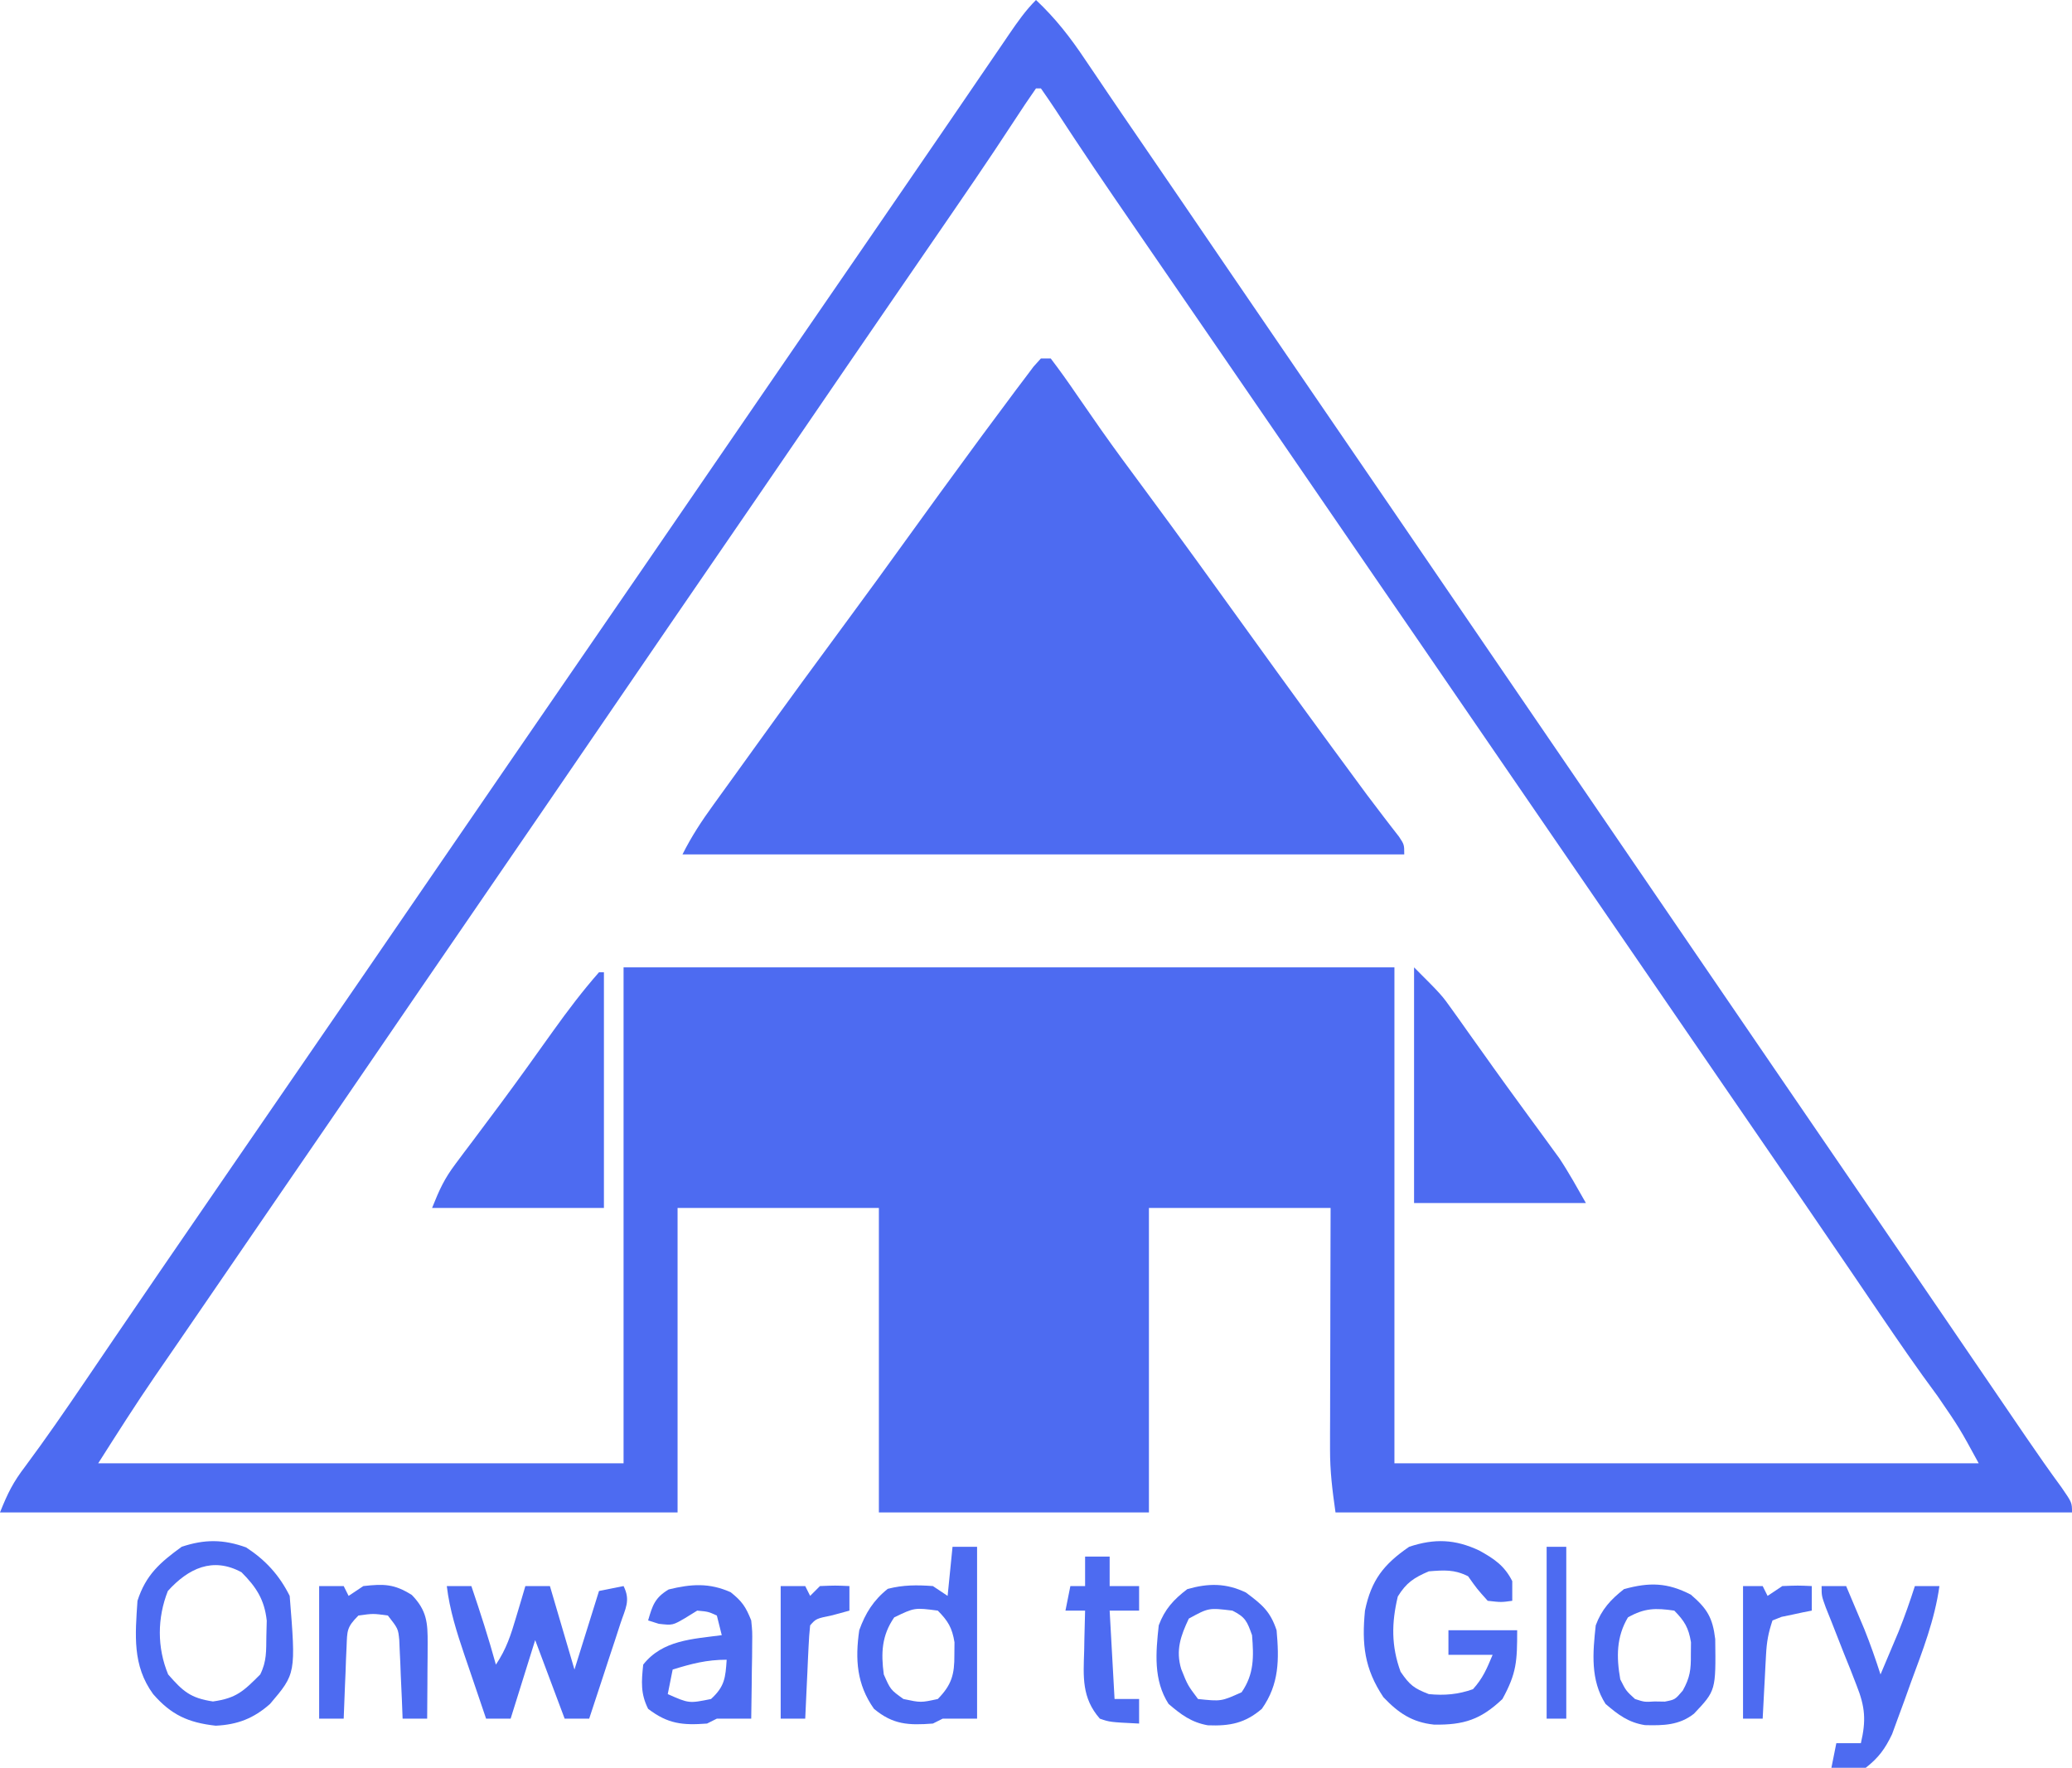<svg width="422" height="360" viewBox="0 0 422 360" fill="none" xmlns="http://www.w3.org/2000/svg">
<path d="M211 0C214.96 3.72 217.989 7.615 221 12.125C221.974 13.562 222.948 15 223.922 16.438C224.427 17.186 224.931 17.935 225.451 18.707C227.503 21.745 229.577 24.769 231.65 27.793C237.587 36.45 243.497 45.126 249.409 53.8C255.065 62.098 260.734 70.387 266.407 78.673C269.649 83.409 272.889 88.146 276.13 92.882C278.813 96.803 281.496 100.724 284.18 104.645C290.6 114.023 297.008 123.41 303.409 132.801C309.595 141.875 315.796 150.939 322 160C329.481 170.926 336.952 181.859 344.409 192.801C350.065 201.099 355.734 209.387 361.407 217.673C364.649 222.409 367.889 227.146 371.13 231.882C373.813 235.803 376.496 239.724 379.18 243.645C384.962 252.091 390.735 260.542 396.5 269C401.372 276.148 406.245 283.295 411.125 290.438C411.645 291.2 412.165 291.962 412.701 292.748C415.043 296.174 417.41 299.566 419.867 302.91C422 306 422 306 422 308C372.5 308 323 308 272 308C271.349 303.443 270.876 299.651 270.886 295.156C270.887 294.056 270.887 292.955 270.887 291.821C270.892 290.654 270.897 289.487 270.902 288.285C270.904 286.469 270.904 286.469 270.907 284.616C270.912 280.765 270.925 276.914 270.938 273.062C270.943 270.445 270.947 267.827 270.951 265.209C270.961 258.806 270.981 252.403 271 246C258.79 246 246.58 246 234 246C234 266.46 234 286.92 234 308C215.85 308 197.7 308 179 308C179 287.54 179 267.08 179 246C165.47 246 151.94 246 138 246C138 266.46 138 286.92 138 308C92.46 308 46.92 308 0 308C1.602 303.996 2.685 301.839 5.188 298.562C9.339 292.975 13.277 287.258 17.188 281.5C17.834 280.548 18.482 279.596 19.148 278.615C20.462 276.681 21.776 274.746 23.089 272.812C25.967 268.577 28.858 264.35 31.75 260.125C32.282 259.348 32.814 258.571 33.362 257.77C38.117 250.824 42.885 243.887 47.657 236.952C49.939 233.635 52.219 230.317 54.5 227C55.417 225.667 56.333 224.333 57.25 223C57.931 222.01 57.931 222.01 58.625 221C62.75 215 62.75 215 64.124 213.001C65.043 211.665 65.961 210.329 66.879 208.993C69.145 205.697 71.412 202.401 73.68 199.105C78.63 191.91 83.57 184.709 88.5 177.5C93.874 169.642 99.261 161.794 104.657 153.952C106.939 150.635 109.219 147.317 111.5 144C112.417 142.667 113.333 141.333 114.25 140C114.931 139.01 114.931 139.01 115.625 138C119.75 132 119.75 132 121.125 130.001C122.043 128.665 122.961 127.329 123.879 125.993C126.146 122.697 128.412 119.401 130.68 116.105C135.63 108.91 140.57 101.709 145.5 94.5C150.874 86.642 156.261 78.794 161.657 70.952C163.939 67.635 166.219 64.317 168.5 61C171.226 57.035 173.952 53.069 176.68 49.105C181.63 41.91 186.57 34.709 191.5 27.5C192.59 25.907 193.68 24.315 194.77 22.723C196.916 19.587 199.058 16.448 201.199 13.309C202.195 11.851 203.191 10.395 204.188 8.938C204.874 7.928 204.874 7.928 205.574 6.898C207.267 4.426 208.876 2.124 211 0ZM211 18C209.542 20.084 208.138 22.183 206.75 24.312C205.838 25.696 204.925 27.079 204.012 28.461C203.28 29.568 203.28 29.568 202.533 30.698C199.911 34.635 197.237 38.537 194.562 42.438C194.01 43.243 193.458 44.048 192.89 44.878C188.985 50.571 185.073 56.26 181.16 61.948C175.424 70.287 169.713 78.645 164 87C157.397 96.657 150.79 106.311 144.159 115.949C138.978 123.482 133.818 131.029 128.657 138.577C125.399 143.341 122.139 148.104 118.88 152.868C116.146 156.863 113.412 160.859 110.68 164.855C105.183 172.893 99.679 180.926 94.159 188.949C88.423 197.288 82.713 205.645 77 214C70.397 223.657 63.79 233.311 57.159 242.949C53.093 248.861 49.039 254.781 44.99 260.705C42.176 264.822 39.358 268.935 36.531 273.043C35.961 273.873 35.39 274.704 34.802 275.559C33.729 277.122 32.654 278.683 31.577 280.243C27.567 286.083 23.81 292.012 20 298C55.31 298 90.62 298 127 298C127 264.67 127 231.34 127 197C178.81 197 230.62 197 284 197C284 230.33 284 263.66 284 298C323.27 298 362.54 298 403 298C399.094 290.83 399.094 290.83 394.625 284.312C390.537 278.808 386.665 273.171 382.812 267.5C382.165 266.548 381.518 265.595 380.851 264.614C379.537 262.68 378.224 260.746 376.911 258.812C374.033 254.577 371.142 250.35 368.25 246.125C367.718 245.348 367.186 244.571 366.638 243.77C361.437 236.173 356.22 228.585 351 221C344.6 211.7 338.213 202.392 331.841 193.074C326.574 185.373 321.289 177.685 316 170C309.6 160.7 303.213 151.392 296.841 142.074C291.574 134.373 286.289 126.685 281 119C274.6 109.7 268.213 100.392 261.841 91.074C256.574 83.373 251.289 75.685 246 68C242.331 62.668 238.664 57.335 235 52C234.476 51.237 233.952 50.475 233.413 49.69C231.753 47.273 230.095 44.855 228.438 42.438C227.895 41.646 227.352 40.854 226.792 40.039C224.164 36.197 221.555 32.344 218.988 28.461C218.292 27.408 218.292 27.408 217.582 26.334C216.712 25.014 215.845 23.692 214.982 22.367C214.013 20.895 213.01 19.444 212 18C211.67 18 211.34 18 211 18Z" fill="#4D6BF1"/>
<path d="M212 73C212.66 73 213.32 73 214 73C215.833 75.402 217.552 77.816 219.25 80.312C220.338 81.884 221.428 83.454 222.52 85.023C223.375 86.255 223.375 86.255 224.249 87.511C227.08 91.535 230.007 95.486 232.938 99.438C240.244 109.308 247.431 119.262 254.604 129.229C261.947 139.429 269.345 149.585 276.809 159.695C277.334 160.408 277.86 161.122 278.402 161.856C279.503 163.334 280.618 164.801 281.743 166.261C282.293 166.976 282.843 167.692 283.41 168.43C283.908 169.069 284.405 169.708 284.918 170.367C286 172 286 172 286 174C237.49 174 188.98 174 139 174C140.832 170.336 142.92 167.17 145.312 163.875C145.968 162.965 145.968 162.965 146.638 162.036C147.589 160.716 148.542 159.397 149.497 158.079C151.021 155.971 152.54 153.859 154.059 151.746C160.238 143.157 166.48 134.616 172.769 126.107C176.714 120.762 180.619 115.391 184.5 110C189.093 103.622 193.718 97.269 198.375 90.938C199.213 89.796 199.213 89.796 200.068 88.631C201.703 86.413 203.349 84.205 205 82C205.627 81.156 206.254 80.312 206.899 79.442C207.835 78.204 207.835 78.204 208.789 76.941C209.356 76.187 209.922 75.432 210.506 74.654C210.999 74.109 211.492 73.562 212 73Z" fill="#4D6BF1"/>
<path d="M122 198C122.33 198 122.66 198 123 198C123 213.84 123 229.68 123 246C111.45 246 99.9 246 88 246C89.507 242.232 90.482 240.068 92.801 236.988C93.36 236.239 93.919 235.49 94.494 234.718C95.094 233.924 95.694 233.13 96.312 232.312C97.579 230.618 98.845 228.923 100.109 227.227C100.755 226.363 101.4 225.5 102.064 224.61C105.652 219.772 109.151 214.869 112.648 209.964C115.613 205.83 118.636 201.82 122 198Z" fill="#4D6BF1"/>
<path d="M288 197C293.624 202.624 293.624 202.624 295.875 205.793C296.379 206.497 296.883 207.201 297.403 207.927C297.93 208.673 298.457 209.419 299 210.188C300.144 211.792 301.289 213.396 302.434 215C303.019 215.822 303.604 216.645 304.207 217.492C305.989 219.985 307.79 222.463 309.598 224.938C310.469 226.132 310.469 226.132 311.357 227.351C312.464 228.868 313.574 230.384 314.686 231.897C315.193 232.595 315.7 233.293 316.223 234.012C316.664 234.615 317.105 235.217 317.559 235.839C319.529 238.794 321.238 241.916 323 245C311.45 245 299.9 245 288 245C288 229.16 288 213.32 288 197Z" fill="#4D6BF1"/>
<path d="M301.25 315.75C304.262 317.408 306.422 318.845 308 322C308 323.32 308 324.64 308 326C305.75 326.312 305.75 326.312 303 326C300.813 323.562 300.813 323.562 299 321C296.18 319.59 294.13 319.755 291 320C287.96 321.313 286.431 322.302 284.688 325.125C283.398 330.517 283.347 335.205 285.25 340.437C287.123 343.181 287.98 343.827 291 345C294.178 345.319 296.985 345.073 300 344C302.019 341.762 302.815 339.833 304 337C301.03 337 298.06 337 295 337C295 335.35 295 333.7 295 332C299.62 332 304.24 332 309 332C309 338.334 308.893 340.712 306 346C301.603 350.178 298.14 351.315 292.059 351.215C287.593 350.749 284.774 348.817 281.75 345.625C277.879 339.819 277.34 334.876 278 328C279.285 321.781 281.811 318.568 287 315C292.152 313.283 296.353 313.45 301.25 315.75Z" fill="#4D6BF1"/>
<path d="M50.125 315.125C54.063 317.693 56.871 320.742 59 325C60.266 340.817 60.266 340.817 55 347C51.666 349.954 48.376 351.225 43.938 351.437C38.335 350.815 34.87 349.229 31.188 345C26.936 339.17 27.536 332.968 28 326C29.706 320.693 32.611 318.2 37 315C41.663 313.446 45.488 313.456 50.125 315.125ZM34.188 324C32.015 329.489 31.977 335.544 34.25 341C37.232 344.408 38.773 345.818 43.375 346.5C48.156 345.841 49.624 344.376 53 341C54.338 338.323 54.206 336.176 54.25 333.187C54.276 332.15 54.302 331.112 54.328 330.043C53.868 325.775 52.186 323.186 49.188 320.187C43.321 317.003 38.357 319.399 34.188 324Z" fill="#4D6BF1"/>
<path d="M91 323C92.65 323 94.3 323 96 323C97.803 328.301 99.507 333.603 101 339C103.149 335.776 104.025 333.016 105.125 329.312C105.478 328.133 105.831 326.954 106.195 325.738C106.461 324.835 106.726 323.931 107 323C108.65 323 110.3 323 112 323C114.475 331.415 114.475 331.415 117 340C118.65 334.72 120.3 329.44 122 324C123.65 323.67 125.3 323.34 127 323C128.478 325.956 127.365 327.566 126.348 330.664C125.801 332.346 125.801 332.346 125.244 334.062C124.854 335.238 124.464 336.414 124.062 337.625C123.676 338.808 123.29 339.992 122.893 341.211C121.935 344.143 120.971 347.072 120 350C118.35 350 116.7 350 115 350C113 344.667 111 339.333 109 334C107.35 339.28 105.7 344.56 104 350C102.35 350 100.7 350 99 350C97.847 346.628 96.704 343.252 95.562 339.875C95.237 338.924 94.912 337.972 94.576 336.992C93.01 332.343 91.585 327.895 91 323Z" fill="#4D6BF1"/>
<path d="M194 315C195.65 315 197.3 315 199 315C199 326.55 199 338.1 199 350C196.667 350 194.333 350 192 350C191.01 350.495 191.01 350.495 190 351C185.039 351.374 181.887 351.239 178 348C174.474 343.014 174.151 337.903 175 332C176.235 328.548 177.895 325.877 180.813 323.562C183.967 322.751 186.76 322.764 190 323C190.99 323.66 191.98 324.32 193 325C193.33 321.7 193.66 318.4 194 315ZM182.125 329.375C179.571 333.064 179.415 336.631 180 341C181.369 344.108 181.369 344.108 184 346C187.543 346.75 187.543 346.75 191 346C193.828 343.119 194.411 340.984 194.375 337C194.383 336.154 194.39 335.309 194.398 334.438C193.917 331.493 193.089 330.114 191 328C186.268 327.377 186.268 327.377 182.125 329.375Z" fill="#4D6BF1"/>
<path d="M148.812 324.25C151.168 326.135 151.894 327.236 153 330C153.227 332.29 153.227 332.29 153.195 334.766C153.189 335.655 153.182 336.545 153.176 337.461C153.159 338.381 153.142 339.302 153.125 340.25C153.116 341.186 153.107 342.122 153.098 343.086C153.074 345.391 153.041 347.695 153 350C150.667 350 148.333 350 146 350C145.34 350.33 144.68 350.66 144 351C139.008 351.377 136.02 351.074 132 348C130.436 344.871 130.644 342.444 131 339C134.926 333.992 141.055 333.791 147 333C146.67 331.68 146.34 330.36 146 329C144.253 328.206 144.253 328.206 142 328C141.196 328.495 140.391 328.99 139.562 329.5C137 331 137 331 134.187 330.688C133.466 330.461 132.744 330.234 132 330C132.892 326.917 133.383 325.37 136.187 323.688C140.775 322.566 144.442 322.308 148.812 324.25ZM137 340C136.67 341.65 136.34 343.3 136 345C140.318 346.91 140.318 346.91 144.812 346C147.599 343.452 147.754 341.695 148 338C143.916 338 140.877 338.807 137 340Z" fill="#4D6BF1"/>
<path d="M344.375 324.75C347.702 327.602 348.814 329.448 349.336 333.805C349.469 344.282 349.469 344.282 345 349C342.012 351.348 338.781 351.418 335.031 351.32C331.646 350.786 329.558 349.193 327 347C323.888 342.162 324.394 336.53 325 331C326.2 327.758 328.02 325.77 330.75 323.625C335.966 322.176 339.649 322.299 344.375 324.75ZM331.563 329.375C329.19 333.361 329.195 337.473 330 342C331.167 344.327 331.167 344.327 333 346C334.934 346.627 334.934 346.627 337 346.5C337.681 346.51 338.361 346.521 339.063 346.531C341.154 346.129 341.154 346.129 342.727 344.281C344.203 341.636 344.403 340.012 344.375 337C344.383 336.154 344.39 335.309 344.398 334.438C343.917 331.495 343.083 330.117 341 328C337.181 327.445 334.946 327.466 331.563 329.375Z" fill="#4D6BF1"/>
<path d="M253.75 324.312C257.006 326.754 258.695 328.084 260 332C260.532 337.94 260.557 342.97 257 348C253.586 350.926 250.491 351.534 245.996 351.355C242.645 350.759 240.544 349.18 238 347C234.888 342.162 235.394 336.53 236 331C237.208 327.738 239.027 325.738 241.813 323.625C246.115 322.396 249.695 322.377 253.75 324.312ZM242.125 329.625C240.468 333.122 239.415 336.072 240.578 339.906C241.894 343.198 241.894 343.198 244 346C248.727 346.495 248.727 346.495 252.875 344.625C255.444 340.915 255.356 337.384 255 333C253.991 330.19 253.666 329.333 251 328C246.17 327.412 246.17 327.412 242.125 329.625Z" fill="#4D6BF1"/>
<path d="M371 323C372.65 323 374.3 323 376 323C376.794 324.874 377.585 326.749 378.375 328.625C379.036 330.191 379.036 330.191 379.711 331.789C380.931 334.829 381.998 337.882 383 341C383.794 339.126 384.585 337.251 385.375 335.375C386.036 333.809 386.036 333.809 386.711 332.211C387.931 329.171 388.998 326.118 390 323C391.65 323 393.3 323 395 323C394.03 329.903 391.594 336.112 389.188 342.625C388.749 343.852 388.31 345.079 387.857 346.344C387.207 348.111 387.207 348.111 386.543 349.914C386.151 350.986 385.76 352.058 385.356 353.163C383.917 356.173 382.616 357.939 380 360C376.25 360.25 376.25 360.25 373 360C373.33 358.35 373.66 356.7 374 355C375.65 355 377.3 355 379 355C380.083 350.365 379.882 347.642 378.129 343.234C377.72 342.18 377.31 341.125 376.889 340.039C376.451 338.954 376.013 337.868 375.562 336.75C374.707 334.579 373.854 332.407 373.004 330.234C372.62 329.278 372.237 328.321 371.842 327.335C371 325 371 325 371 323Z" fill="#4D6BF1"/>
<path d="M65 323C66.65 323 68.3 323 70 323C70.33 323.66 70.66 324.32 71 325C71.99 324.34 72.98 323.68 74 323C78.173 322.536 80.287 322.551 83.875 324.812C86.936 327.964 87.124 330.457 87.098 334.668C87.094 335.561 87.091 336.453 87.088 337.373C87.079 338.302 87.071 339.231 87.062 340.187C87.058 341.128 87.053 342.068 87.049 343.037C87.037 345.358 87.021 347.679 87 350C85.35 350 83.7 350 82 350C81.951 348.735 81.902 347.471 81.852 346.168C81.776 344.508 81.701 342.848 81.625 341.187C81.594 340.354 81.563 339.521 81.531 338.662C81.493 337.86 81.454 337.057 81.414 336.23C81.367 335.123 81.367 335.123 81.319 333.993C81.092 331.687 81.092 331.687 79 329C76 328.583 76 328.583 73 329C70.603 331.397 70.717 332.07 70.586 335.352C70.528 336.628 70.528 336.628 70.469 337.93C70.438 338.819 70.407 339.709 70.375 340.625C70.317 341.971 70.317 341.971 70.258 343.344C70.163 345.562 70.078 347.781 70 350C68.35 350 66.7 350 65 350C65 341.09 65 332.18 65 323Z" fill="#4D6BF1"/>
<path d="M221 317C222.65 317 224.3 317 226 317C226 318.98 226 320.96 226 323C227.98 323 229.96 323 232 323C232 324.65 232 326.3 232 328C230.02 328 228.04 328 226 328C226.33 333.94 226.66 339.88 227 346C228.65 346 230.3 346 232 346C232 347.65 232 349.3 232 351C226.043 350.707 226.043 350.707 224 350C220.299 345.77 220.639 341.496 220.812 336.188C220.833 335.005 220.833 335.005 220.854 333.799C220.889 331.866 220.942 329.933 221 328C219.68 328 218.36 328 217 328C217.33 326.35 217.66 324.7 218 323C218.99 323 219.98 323 221 323C221 321.02 221 319.04 221 317Z" fill="#4D6BF1"/>
<path d="M159 323C160.65 323 162.3 323 164 323C164.33 323.66 164.66 324.32 165 325C165.66 324.34 166.32 323.68 167 323C170.125 322.875 170.125 322.875 173 323C173 324.65 173 326.3 173 328C171.866 328.309 170.731 328.619 169.562 328.938C166.212 329.629 166.212 329.629 165 331C164.844 332.413 164.749 333.834 164.684 335.254C164.642 336.108 164.6 336.962 164.557 337.842C164.498 339.189 164.498 339.189 164.438 340.562C164.394 341.464 164.351 342.366 164.307 343.295C164.2 345.53 164.098 347.765 164 350C162.35 350 160.7 350 159 350C159 341.09 159 332.18 159 323Z" fill="#4D6BF1"/>
<path d="M355 323C356.32 323 357.64 323 359 323C359.33 323.66 359.66 324.32 360 325C360.99 324.34 361.98 323.68 363 323C366.188 322.875 366.188 322.875 369 323C369 324.65 369 326.3 369 328C368.151 328.164 368.151 328.164 367.285 328.332C366.552 328.491 365.818 328.649 365.062 328.812C364.332 328.963 363.601 329.114 362.848 329.27C362.238 329.511 361.628 329.752 361 330C360.136 332.593 359.824 334.34 359.684 337.012C359.642 337.769 359.6 338.526 359.557 339.307C359.517 340.092 359.478 340.878 359.438 341.688C359.394 342.485 359.351 343.282 359.307 344.104C359.201 346.069 359.1 348.034 359 350C357.68 350 356.36 350 355 350C355 341.09 355 332.18 355 323Z" fill="#4D6BF1"/>
<path d="M315 315C316.32 315 317.64 315 319 315C319 326.55 319 338.1 319 350C317.68 350 316.36 350 315 350C315 338.45 315 326.9 315 315Z" fill="#4D6BF1"/>
</svg>
